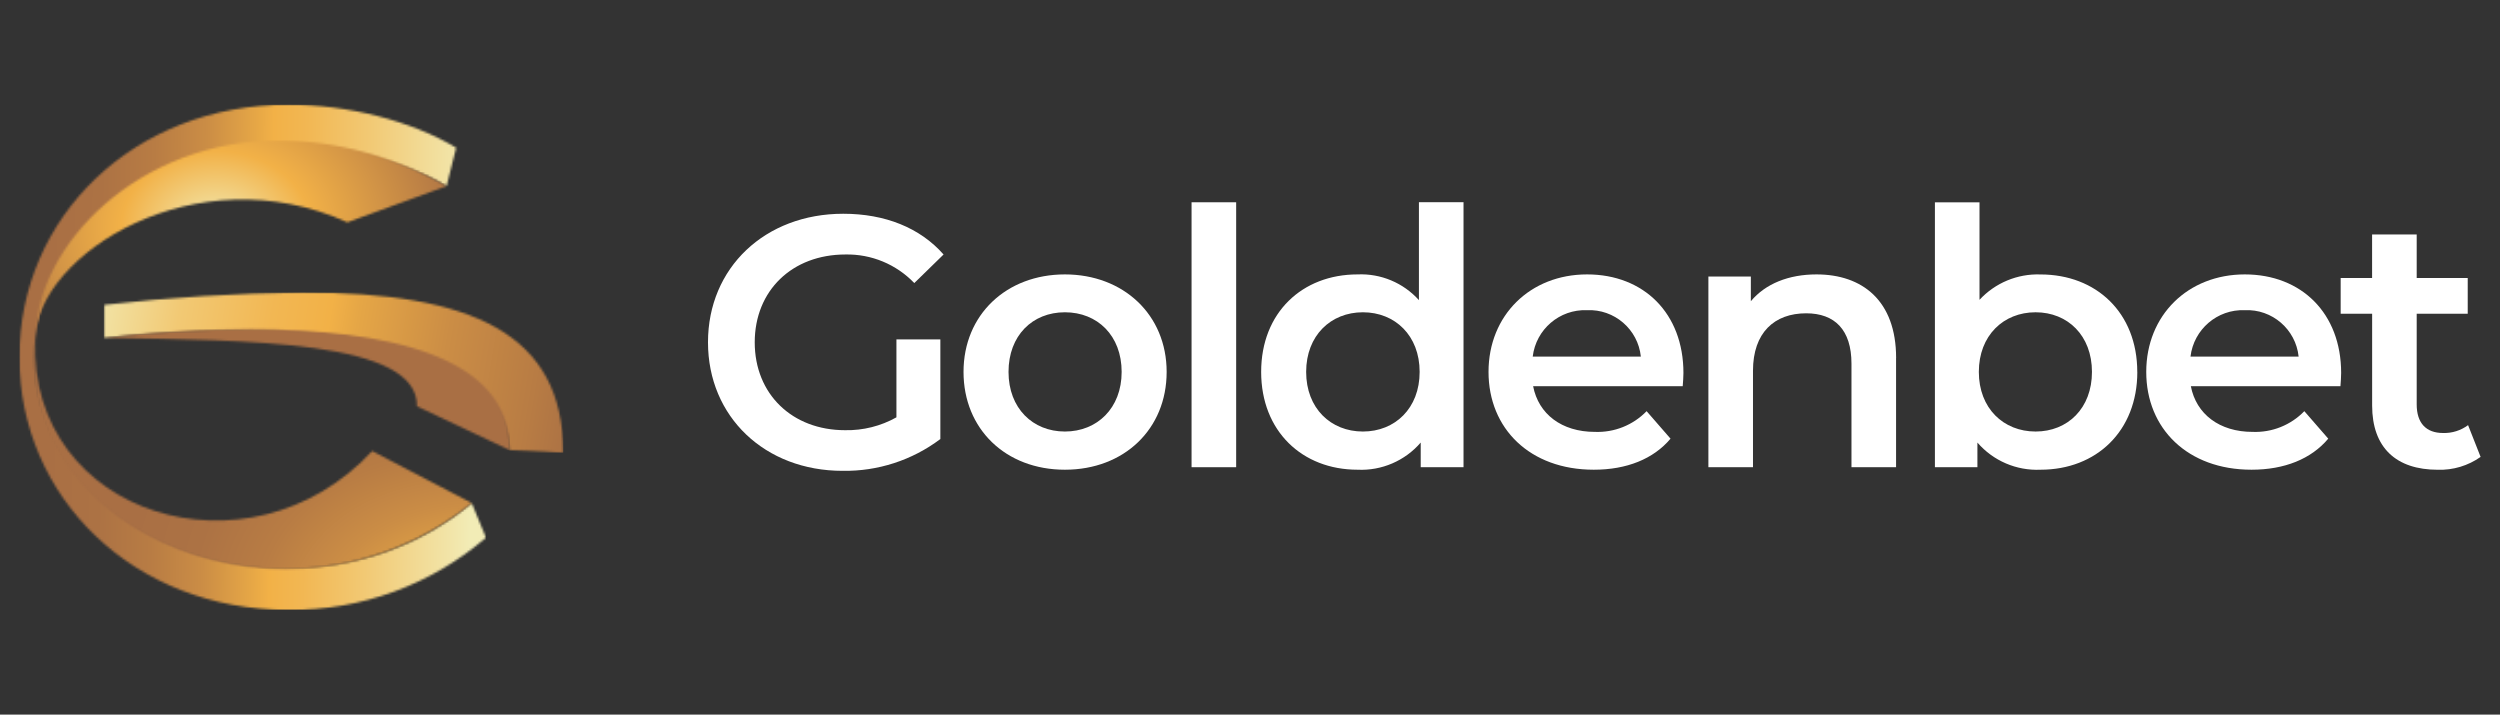 <svg width="1144" height="327" viewBox="0 0 1144 327" fill="none" xmlns="http://www.w3.org/2000/svg">
<rect x="0" y="0" width="1144" height="327" fill="#333333" stroke="none"/>
<path d="M410.226 155.305H430.307V200.901C417.417 210.609 401.666 215.718 385.548 215.453C350.105 215.453 323.977 190.785 323.977 156.634C323.977 122.483 350.105 97.814 385.875 97.814C404.976 97.814 420.992 104.211 431.778 116.453L418.377 129.533C410.165 120.95 398.725 116.208 386.856 116.453C362.525 116.453 345.365 132.947 345.365 156.654C345.365 180.362 362.525 196.855 386.692 196.855C394.925 197.018 403.035 194.995 410.206 190.969V155.346L410.226 155.305Z" fill="white"/>
<path d="M440.908 170.183C440.908 144.044 460.499 125.568 487.301 125.568C514.104 125.568 533.858 144.044 533.858 170.183C533.858 196.323 514.431 214.942 487.301 214.942C460.172 214.942 440.908 196.303 440.908 170.183ZM513.266 170.183C513.266 153.527 502.153 142.899 487.301 142.899C472.45 142.899 461.5 153.527 461.5 170.183C461.5 186.84 472.613 197.467 487.301 197.467C501.99 197.467 513.266 186.84 513.266 170.183Z" fill="white"/>
<path d="M565.666 92.561H545.258V213.796H565.666V92.561Z" fill="white"/>
<path d="M669.708 92.561V213.797H650.117V202.515C642.906 210.874 632.242 215.473 621.211 214.941C595.9 214.941 577.105 197.304 577.105 170.183C577.105 143.063 595.9 125.568 621.211 125.568C631.854 125.098 642.17 129.41 649.3 137.34V92.541H669.708V92.561ZM649.627 170.183C649.627 153.527 638.35 142.899 623.662 142.899C608.974 142.899 597.697 153.527 597.697 170.183C597.697 186.84 608.974 197.467 623.662 197.467C638.35 197.467 649.627 186.84 649.627 170.183Z" fill="white"/>
<path d="M769.992 176.723H701.557C704.008 189.476 714.631 197.631 729.809 197.631C738.696 197.978 747.296 194.545 753.486 188.148L764.436 200.737C756.591 210.057 744.354 214.942 729.319 214.942C700.086 214.942 681.148 196.139 681.148 170.183C681.148 144.228 700.249 125.568 726.234 125.568C752.219 125.568 770.34 143.39 770.34 170.674C770.34 172.309 770.176 174.761 770.013 176.703M701.393 163.173H750.851C749.543 150.686 738.737 141.367 726.193 141.939C713.65 141.469 702.864 150.706 701.373 163.173" fill="white"/>
<path d="M867.641 163.807V213.797H847.233V166.402C847.233 150.89 839.552 143.369 826.498 143.369C811.974 143.369 802.168 152.198 802.168 169.672V213.797H781.76V126.549H801.187V137.831C807.888 129.819 818.511 125.568 831.238 125.568C852.136 125.568 867.662 137.504 867.662 163.807" fill="white"/>
<path d="M978.037 170.183C978.037 197.304 959.243 214.941 933.768 214.941C922.737 215.452 912.073 210.874 904.862 202.515V213.797H885.414V92.582H905.822V137.197C912.993 129.451 923.186 125.2 933.748 125.589C959.222 125.589 978.017 143.083 978.017 170.204M957.282 170.183C957.282 153.527 946.169 142.899 931.48 142.899C916.792 142.899 905.516 153.527 905.516 170.183C905.516 186.84 916.792 197.467 931.48 197.467C946.169 197.467 957.282 186.84 957.282 170.183Z" fill="white"/>
<path d="M1070.97 176.723H1002.53C1004.98 189.476 1015.61 197.631 1030.78 197.631C1039.67 197.978 1048.27 194.545 1054.46 188.148L1065.41 200.737C1057.57 210.057 1045.33 214.942 1030.29 214.942C1001.06 214.942 982.123 196.139 982.123 170.183C982.123 144.228 1001.22 125.568 1027.21 125.568C1053.19 125.568 1071.31 143.39 1071.31 170.674C1071.31 172.309 1071.15 174.761 1070.99 176.703M1002.37 163.173H1051.85C1050.54 150.686 1039.73 141.367 1027.19 141.939C1014.65 141.469 1003.86 150.706 1002.37 163.173Z" fill="white"/>
<path d="M1135.13 209.076C1129.41 213.122 1122.53 215.186 1115.54 214.962C1096.44 214.962 1085.49 204.825 1085.49 185.552V143.553H1071.09V127.223H1085.47V107.297H1105.88V127.223H1129.23V143.553H1105.88V185.062C1105.88 193.564 1110.15 198.142 1117.95 198.142C1122.06 198.264 1126.08 196.997 1129.39 194.545L1135.13 209.096V209.076Z" fill="white"/>
<path d="M150.926 96.547C151.15 96.547 151.375 96.669 151.518 96.853L150.926 96.547Z" fill="#684B20"/>
<mask id="mask0_40007372_587" style="mask-type:luminance" maskUnits="userSpaceOnUse" x="8" y="47" width="215" height="233">
<path d="M132.029 47.885C60.795 47.885 8.865 99.612 8.865 163.479C8.865 227.346 60.795 279.094 132.029 279.094C165.164 279.401 197.278 267.649 222.385 246.026L215.888 230.269C192.334 249.807 162.611 260.292 132.029 259.883C67.802 259.883 15.709 216.699 15.709 163.479C15.709 110.26 67.802 67.096 132.029 67.096C157.34 67.096 185.266 73.759 204.346 85.142L208.738 67.627C188.146 55.16 158.77 47.885 132.029 47.885Z" fill="white"/>
</mask>
<g mask="url(#mask0_40007372_587)">
<path d="M222.385 47.885H8.865V279.094H222.385V47.885Z" fill="url(#paint0_linear_40007372_587)"/>
</g>
<mask id="mask1_40007372_587" style="mask-type:luminance" maskUnits="userSpaceOnUse" x="15" y="155" width="201" height="106">
<path d="M215.847 230.167L170.333 206.398C113.705 267.241 13.237 235.563 16.097 155.836C5.903 244.351 133.01 297.039 215.847 230.188" fill="white"/>
</mask>
<g mask="url(#mask1_40007372_587)">
<path d="M57.351 65.498L-54.838 262.432L164.355 387.41L276.544 190.476L57.351 65.498Z" fill="url(#paint1_radial_40007372_587)"/>
</g>
<mask id="mask2_40007372_587" style="mask-type:luminance" maskUnits="userSpaceOnUse" x="16" y="64" width="189" height="91">
<path d="M16.098 154.548C17.303 116.596 89.252 70.223 158.975 101.718L204.327 85.184C181.161 71.838 154.971 64.603 128.23 64.174C63.41 64.174 16.997 111.65 16.098 154.528" fill="white"/>
</mask>
<g mask="url(#mask2_40007372_587)">
<path d="M204.347 64.193H16.098V155.815H204.347V64.193Z" fill="url(#paint2_radial_40007372_587)"/>
</g>
<mask id="mask3_40007372_587" style="mask-type:luminance" maskUnits="userSpaceOnUse" x="47" y="133" width="211" height="75">
<path d="M47.518 139.527V154.59C120.182 146.782 230.946 148.928 233.193 205.949C233.193 205.949 247.656 206.399 257.768 207.237C257.768 152.301 215.604 133.805 138.343 133.805C107.986 134.173 77.67 136.073 47.518 139.527Z" fill="white"/>
</mask>
<g mask="url(#mask3_40007372_587)">
<path d="M257.768 133.805H47.518V207.237H257.768V133.805Z" fill="url(#paint3_linear_40007372_587)"/>
</g>
<mask id="mask4_40007372_587" style="mask-type:luminance" maskUnits="userSpaceOnUse" x="47" y="150" width="187" height="56">
<path d="M47.518 154.589C113.318 155.774 191.376 155.57 190.804 185.92L233.193 205.949C233.785 162.049 174.931 150.686 114.809 150.686C92.338 150.808 69.866 152.116 47.518 154.589Z" fill="white"/>
</mask>
<g mask="url(#mask4_40007372_587)">
<path d="M233.077 139.052L44.094 150.881L48.261 217.52L237.244 205.691L233.077 139.052Z" fill="url(#paint4_radial_40007372_587)"/>
</g>
<defs>
<linearGradient id="paint0_linear_40007372_587" x1="240.22" y1="164.534" x2="21.53" y2="162.265" gradientUnits="userSpaceOnUse">
<stop stop-color="#F2ECB6"/>
<stop offset="0.11" stop-color="#F2ECB6"/>
<stop offset="0.15" stop-color="#F2E5A9"/>
<stop offset="0.33" stop-color="#F2C974"/>
<stop offset="0.46" stop-color="#F2B753"/>
<stop offset="0.53" stop-color="#F2B147"/>
<stop offset="0.57" stop-color="#E5A646"/>
<stop offset="0.67" stop-color="#CB8D45"/>
<stop offset="0.78" stop-color="#B87C44"/>
<stop offset="0.89" stop-color="#AC7244"/>
<stop offset="1" stop-color="#A96F44"/>
</linearGradient>
<radialGradient id="paint1_radial_40007372_587" cx="0" cy="0" r="1" gradientTransform="matrix(72.629 -127.491 207.385 118.246 276.744 334.925)" gradientUnits="userSpaceOnUse">
<stop stop-color="#F2ECB6"/>
<stop offset="0.04" stop-color="#F2E5A9"/>
<stop offset="0.22" stop-color="#F2C974"/>
<stop offset="0.35" stop-color="#F2B753"/>
<stop offset="0.43" stop-color="#F2B147"/>
<stop offset="0.47" stop-color="#E5A646"/>
<stop offset="0.6" stop-color="#CB8D45"/>
<stop offset="0.73" stop-color="#B87C44"/>
<stop offset="0.86" stop-color="#AC7244"/>
<stop offset="1" stop-color="#A96F44"/>
</radialGradient>
<radialGradient id="paint2_radial_40007372_587" cx="0" cy="0" r="1" gradientUnits="userSpaceOnUse" gradientTransform="translate(98.88 104.127) scale(116.977 94.581)">
<stop stop-color="#F2ECB6"/>
<stop offset="0.37" stop-color="#F2B147"/>
<stop offset="1" stop-color="#A96F44"/>
</radialGradient>
<linearGradient id="paint3_linear_40007372_587" x1="5.498" y1="168.51" x2="325.347" y2="222.59" gradientUnits="userSpaceOnUse">
<stop stop-color="#F2ECB6"/>
<stop offset="0.1" stop-color="#F2E5A9"/>
<stop offset="0.22" stop-color="#F2C974"/>
<stop offset="0.35" stop-color="#F2B753"/>
<stop offset="0.43" stop-color="#F2B147"/>
<stop offset="0.47" stop-color="#E5A646"/>
<stop offset="0.6" stop-color="#CB8D45"/>
<stop offset="0.73" stop-color="#B87C44"/>
<stop offset="0.79" stop-color="#AC7244"/>
<stop offset="1" stop-color="#A96F44"/>
</linearGradient>
<radialGradient id="paint4_radial_40007372_587" cx="0" cy="0" r="1" gradientTransform="matrix(171.996 -10.765 10.744 171.797 71.334 357.464)" gradientUnits="userSpaceOnUse">
<stop stop-color="#F2ECB6"/>
<stop offset="0.04" stop-color="#F2E5A9"/>
<stop offset="0.22" stop-color="#F2C974"/>
<stop offset="0.35" stop-color="#F2B753"/>
<stop offset="0.43" stop-color="#F2B147"/>
<stop offset="0.47" stop-color="#E5A646"/>
<stop offset="0.6" stop-color="#CB8D45"/>
<stop offset="0.73" stop-color="#B87C44"/>
<stop offset="0.86" stop-color="#AC7244"/>
<stop offset="1" stop-color="#A96F44"/>
</radialGradient>
</defs>
</svg>
